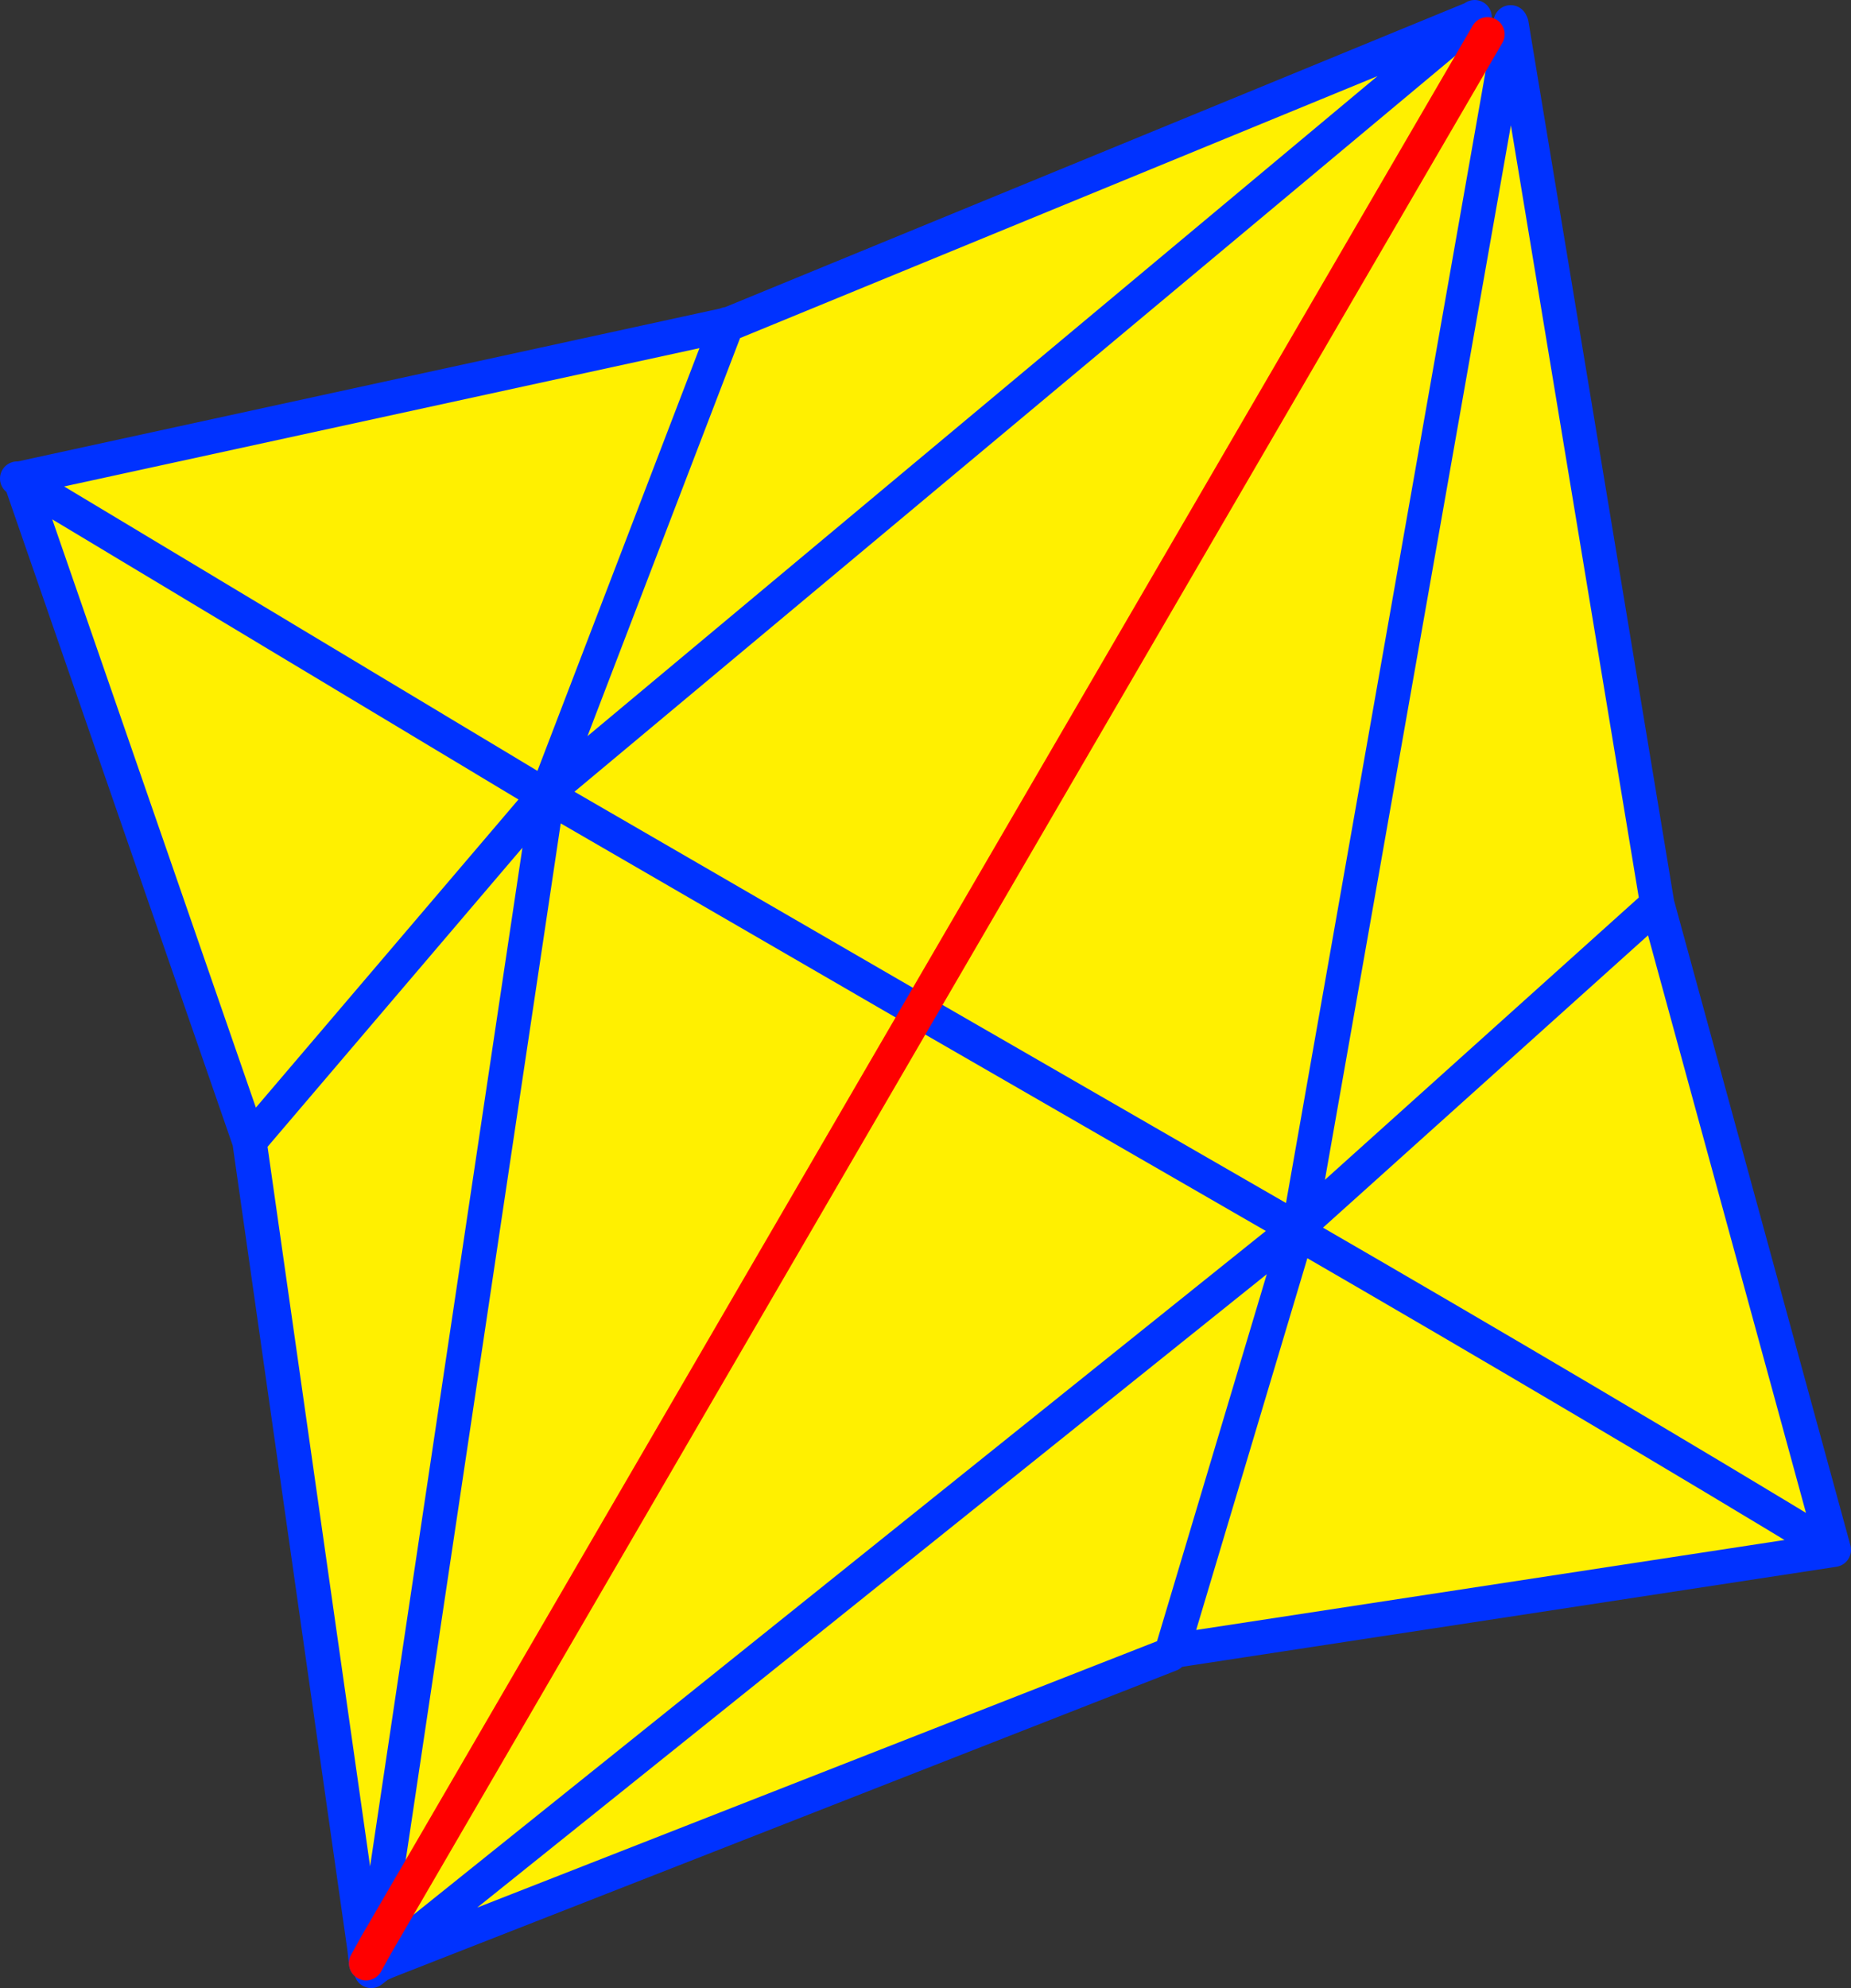 <?xml version="1.0" encoding="UTF-8" standalone="no"?>
<svg xmlns:xlink="http://www.w3.org/1999/xlink" height="115.9px" width="107.95px" xmlns="http://www.w3.org/2000/svg">
  <rect width="100%" height="100%" fill="#333333" stroke="none"/>
  <g transform="matrix(1.0, 0.0, 0.0, 1.0, -302.35, -229.1)">
    <path d="M388.3 230.15 L389.1 231.1 390.35 231.3 390.45 230.5 390.5 230.5 399.0 281.8 409.3 319.45 370.7 325.35 370.6 325.55 324.9 343.45 324.85 343.3 324.25 342.55 334.25 275.7 324.25 342.55 355.95 288.05 324.25 342.55 324.1 343.6 323.75 343.55 323.7 343.55 324.25 342.55 323.6 342.65 316.9 295.65 303.55 257.1 334.1 275.45 303.55 257.1 303.5 257.0 344.85 248.0 388.3 230.15 334.3 275.25 388.3 230.15 M344.85 248.0 L344.75 248.0 334.3 275.25 344.75 248.0 344.85 248.0 M334.3 275.25 L334.1 275.45 333.9 275.6 333.95 275.65 334.25 275.7 334.25 275.55 334.45 275.4 334.3 275.25 M334.8 275.8 L355.95 288.05 334.8 275.8 M355.95 288.05 L389.1 231.1 355.95 288.05 377.2 300.3 355.95 288.05 M378.15 300.45 L378.1 300.55 378.2 300.5 378.15 300.45 390.35 231.3 378.15 300.45 M378.1 300.55 L377.85 300.8 378.0 300.95 378.1 300.55 M409.3 319.45 Q395.8 311.25 378.0 300.95 L370.7 325.35 378.0 300.95 Q395.8 311.25 409.3 319.45 M377.85 300.8 L324.85 343.3 377.85 300.8 M399.0 281.8 L378.2 300.5 399.0 281.8 M333.95 275.65 L316.9 295.65 333.95 275.65" fill="#fff000" fill-rule="evenodd" stroke="none"/>
    <path d="M388.3 230.15 L388.35 230.1 388.3 230.15 344.85 248.0 303.5 257.0 303.35 257.0 303.55 257.1 316.9 295.65 333.95 275.65 333.9 275.6 334.1 275.45 334.25 275.55 334.3 275.25 334.1 275.45 303.55 257.1 M390.35 231.3 L390.45 230.5 390.45 230.4 390.5 230.5 399.0 281.8 409.3 319.45 370.7 325.35 370.6 325.55 324.9 343.45 324.45 343.65 324.0 344.0 324.05 343.75 323.75 343.55 M323.7 343.55 L323.6 342.65 316.9 295.65 M334.3 275.25 L344.75 248.0 344.85 248.0 M334.3 275.25 L388.3 230.15 M334.25 275.55 L334.25 275.7 324.25 342.55 324.1 343.6 324.05 343.7 324.05 343.75 324.1 343.7 324.45 343.65 324.85 343.3 377.85 300.8 378.1 300.55 378.2 300.5 399.0 281.8 M355.95 288.05 L334.8 275.8 M355.95 288.05 L377.2 300.3 M378.15 300.45 L378.1 300.55 M378.15 300.45 L390.35 231.3 M370.7 325.35 L378.0 300.95 Q395.8 311.25 409.3 319.45" fill="none" stroke="#0032ff" stroke-linecap="round" stroke-linejoin="round" stroke-width="2.0"/>
    <path d="M324.25 342.55 L355.95 288.05 389.1 231.1 M324.25 342.55 L323.7 343.55" fill="none" stroke="#ff0000" stroke-linecap="round" stroke-linejoin="round" stroke-width="2.0"/>
  </g>
</svg>
